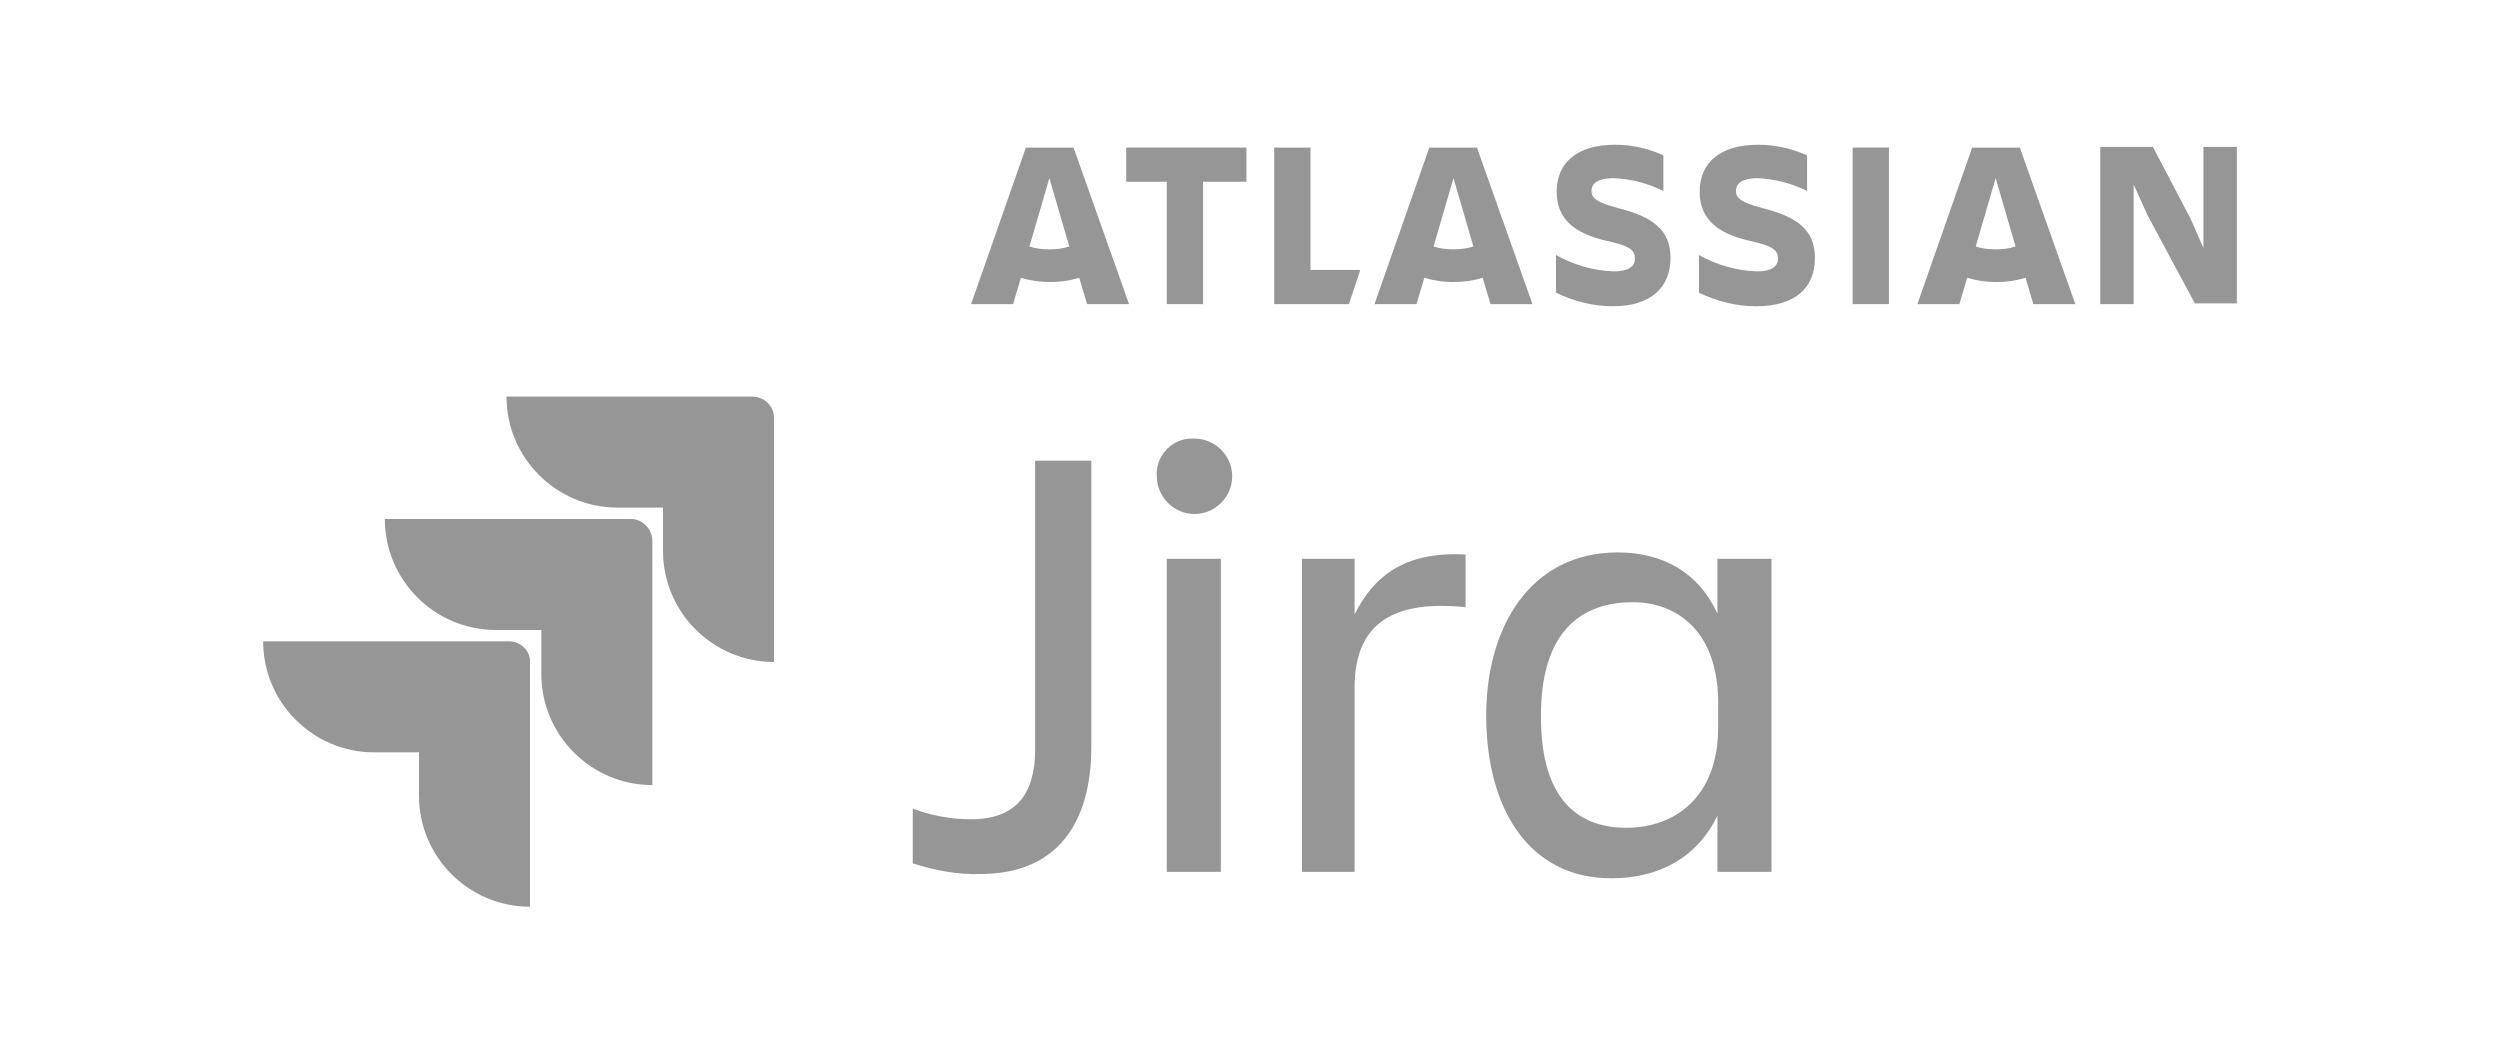 <?xml version="1.0" encoding="UTF-8"?> <svg xmlns="http://www.w3.org/2000/svg" width="190" height="80" viewBox="0 0 190 80" fill="none"> <rect width="190" height="80" fill="white"></rect> <path d="M78.67 35.009H82.942V56.746C82.942 62.478 80.4 66.425 74.506 66.425C72.776 66.48 71.045 66.155 69.369 65.614V61.451C70.775 61.991 72.289 62.262 73.803 62.262C77.426 62.262 78.67 60.099 78.67 56.962V35.009Z" fill="#969696"></path> <path d="M90.782 33.332C92.351 33.332 93.648 34.63 93.648 36.198C93.648 37.766 92.351 39.064 90.782 39.064C89.214 39.064 87.917 37.766 87.917 36.198C87.808 34.738 88.944 33.441 90.404 33.332C90.512 33.332 90.674 33.332 90.782 33.332ZM88.674 42.471H92.783V66.263H88.674V42.471Z" fill="#969696"></path> <path d="M102.949 66.263H98.948V42.471H102.949V46.689C104.355 43.877 106.68 41.876 111.384 42.146V46.148C106.139 45.607 102.949 47.175 102.949 52.258V66.263Z" fill="#969696"></path> <path d="M130.526 61.991C129.012 65.128 126.146 66.75 122.469 66.75C116.143 66.75 112.952 61.397 112.952 54.367C112.952 47.662 116.305 41.984 122.956 41.984C126.417 41.984 129.12 43.552 130.526 46.635V42.471H134.636V66.263H130.526V61.991ZM123.605 62.911C127.282 62.911 130.58 60.585 130.58 55.286V53.394C130.58 48.094 127.552 45.769 124.092 45.769C119.495 45.769 117.116 48.797 117.116 54.313C117.062 60.099 119.387 62.911 123.605 62.911Z" fill="#969696"></path> <path d="M57.203 30.142H38.493C38.493 34.792 42.278 38.578 46.929 38.578H50.389V41.876C50.389 46.526 54.175 50.312 58.825 50.312V31.764C58.825 30.845 58.068 30.142 57.203 30.142Z" fill="#969696"></path> <path d="M47.956 39.443H29.247C29.247 44.093 33.032 47.878 37.682 47.878H41.143V51.231C41.143 55.881 44.928 59.666 49.578 59.666V41.119C49.578 40.2 48.821 39.443 47.956 39.443Z" fill="#969696"></path> <path d="M38.709 48.743H20C20 53.394 23.785 57.179 28.436 57.179H31.842V60.477C31.842 65.128 35.627 68.913 40.278 68.913V50.312C40.332 49.5 39.575 48.743 38.709 48.743Z" fill="#969696"></path> <path d="M126.958 19.598C126.958 17.435 125.552 16.461 122.956 15.812C121.334 15.38 120.955 15.056 120.955 14.515C120.955 13.866 121.55 13.541 122.632 13.541C123.929 13.595 125.227 13.92 126.417 14.515V11.811C125.281 11.27 123.984 11 122.74 11C119.874 11 118.306 12.352 118.306 14.569C118.306 16.678 119.712 17.759 122.091 18.3C123.767 18.678 124.254 18.949 124.254 19.652C124.254 20.192 123.875 20.625 122.632 20.625C121.118 20.571 119.604 20.138 118.252 19.381V22.247C119.604 22.896 121.064 23.275 122.578 23.275C125.498 23.275 126.958 21.815 126.958 19.598Z" fill="#969696"></path> <path d="M159.618 11.216V23.113H162.159V14.028L163.241 16.407L166.81 23.058H170V11.162H167.459V18.841L166.485 16.624L163.619 11.162H159.618V11.216Z" fill="#969696"></path> <path d="M143.558 11.216H140.8V23.113H143.558V11.216Z" fill="#969696"></path> <path d="M96.839 11.216V23.113H102.516L103.382 20.517H99.596V11.216H96.839Z" fill="#969696"></path> <path d="M85.591 11.216V13.812H88.674V23.113H91.431V13.812H94.73V11.216H85.591Z" fill="#969696"></path> <path d="M81.59 11.216H77.967L73.803 23.113H76.994L77.588 21.112C78.291 21.328 79.048 21.436 79.805 21.436C80.562 21.436 81.319 21.328 82.022 21.112L82.617 23.113H85.808L81.59 11.216ZM79.751 18.949C79.211 18.949 78.724 18.895 78.237 18.733L79.751 13.541L81.265 18.733C80.779 18.895 80.292 18.949 79.751 18.949Z" fill="#969696"></path> <path d="M112.249 11.216H108.627L104.463 23.113H107.653L108.248 21.112C108.951 21.328 109.708 21.436 110.465 21.436C111.222 21.436 111.979 21.328 112.682 21.112L113.277 23.113H116.467L112.249 11.216ZM110.465 18.949C109.924 18.949 109.438 18.895 108.951 18.733L110.465 13.541L111.979 18.733C111.492 18.895 110.952 18.949 110.465 18.949Z" fill="#969696"></path> <path d="M153.508 11.216H149.885L145.721 23.113H148.911L149.506 21.112C150.209 21.328 150.966 21.436 151.723 21.436C152.48 21.436 153.237 21.328 153.94 21.112L154.535 23.113H157.725L153.508 11.216ZM151.669 18.949C151.128 18.949 150.642 18.895 150.155 18.733L151.669 13.541L153.183 18.733C152.696 18.895 152.21 18.949 151.669 18.949Z" fill="#969696"></path> <path d="M137.934 19.598C137.934 17.435 136.528 16.461 133.933 15.812C132.311 15.38 131.932 15.056 131.932 14.515C131.932 13.866 132.527 13.541 133.554 13.541C134.852 13.595 136.15 13.92 137.34 14.515V11.811C136.15 11.27 134.906 11 133.608 11C130.743 11 129.174 12.352 129.174 14.569C129.174 16.678 130.58 17.759 132.96 18.3C134.636 18.678 135.123 18.949 135.123 19.652C135.123 20.192 134.744 20.625 133.5 20.625C131.986 20.571 130.472 20.138 129.12 19.381V22.247C130.472 22.896 131.932 23.275 133.446 23.275C136.528 23.275 137.934 21.815 137.934 19.598Z" fill="#969696"></path> </svg> 